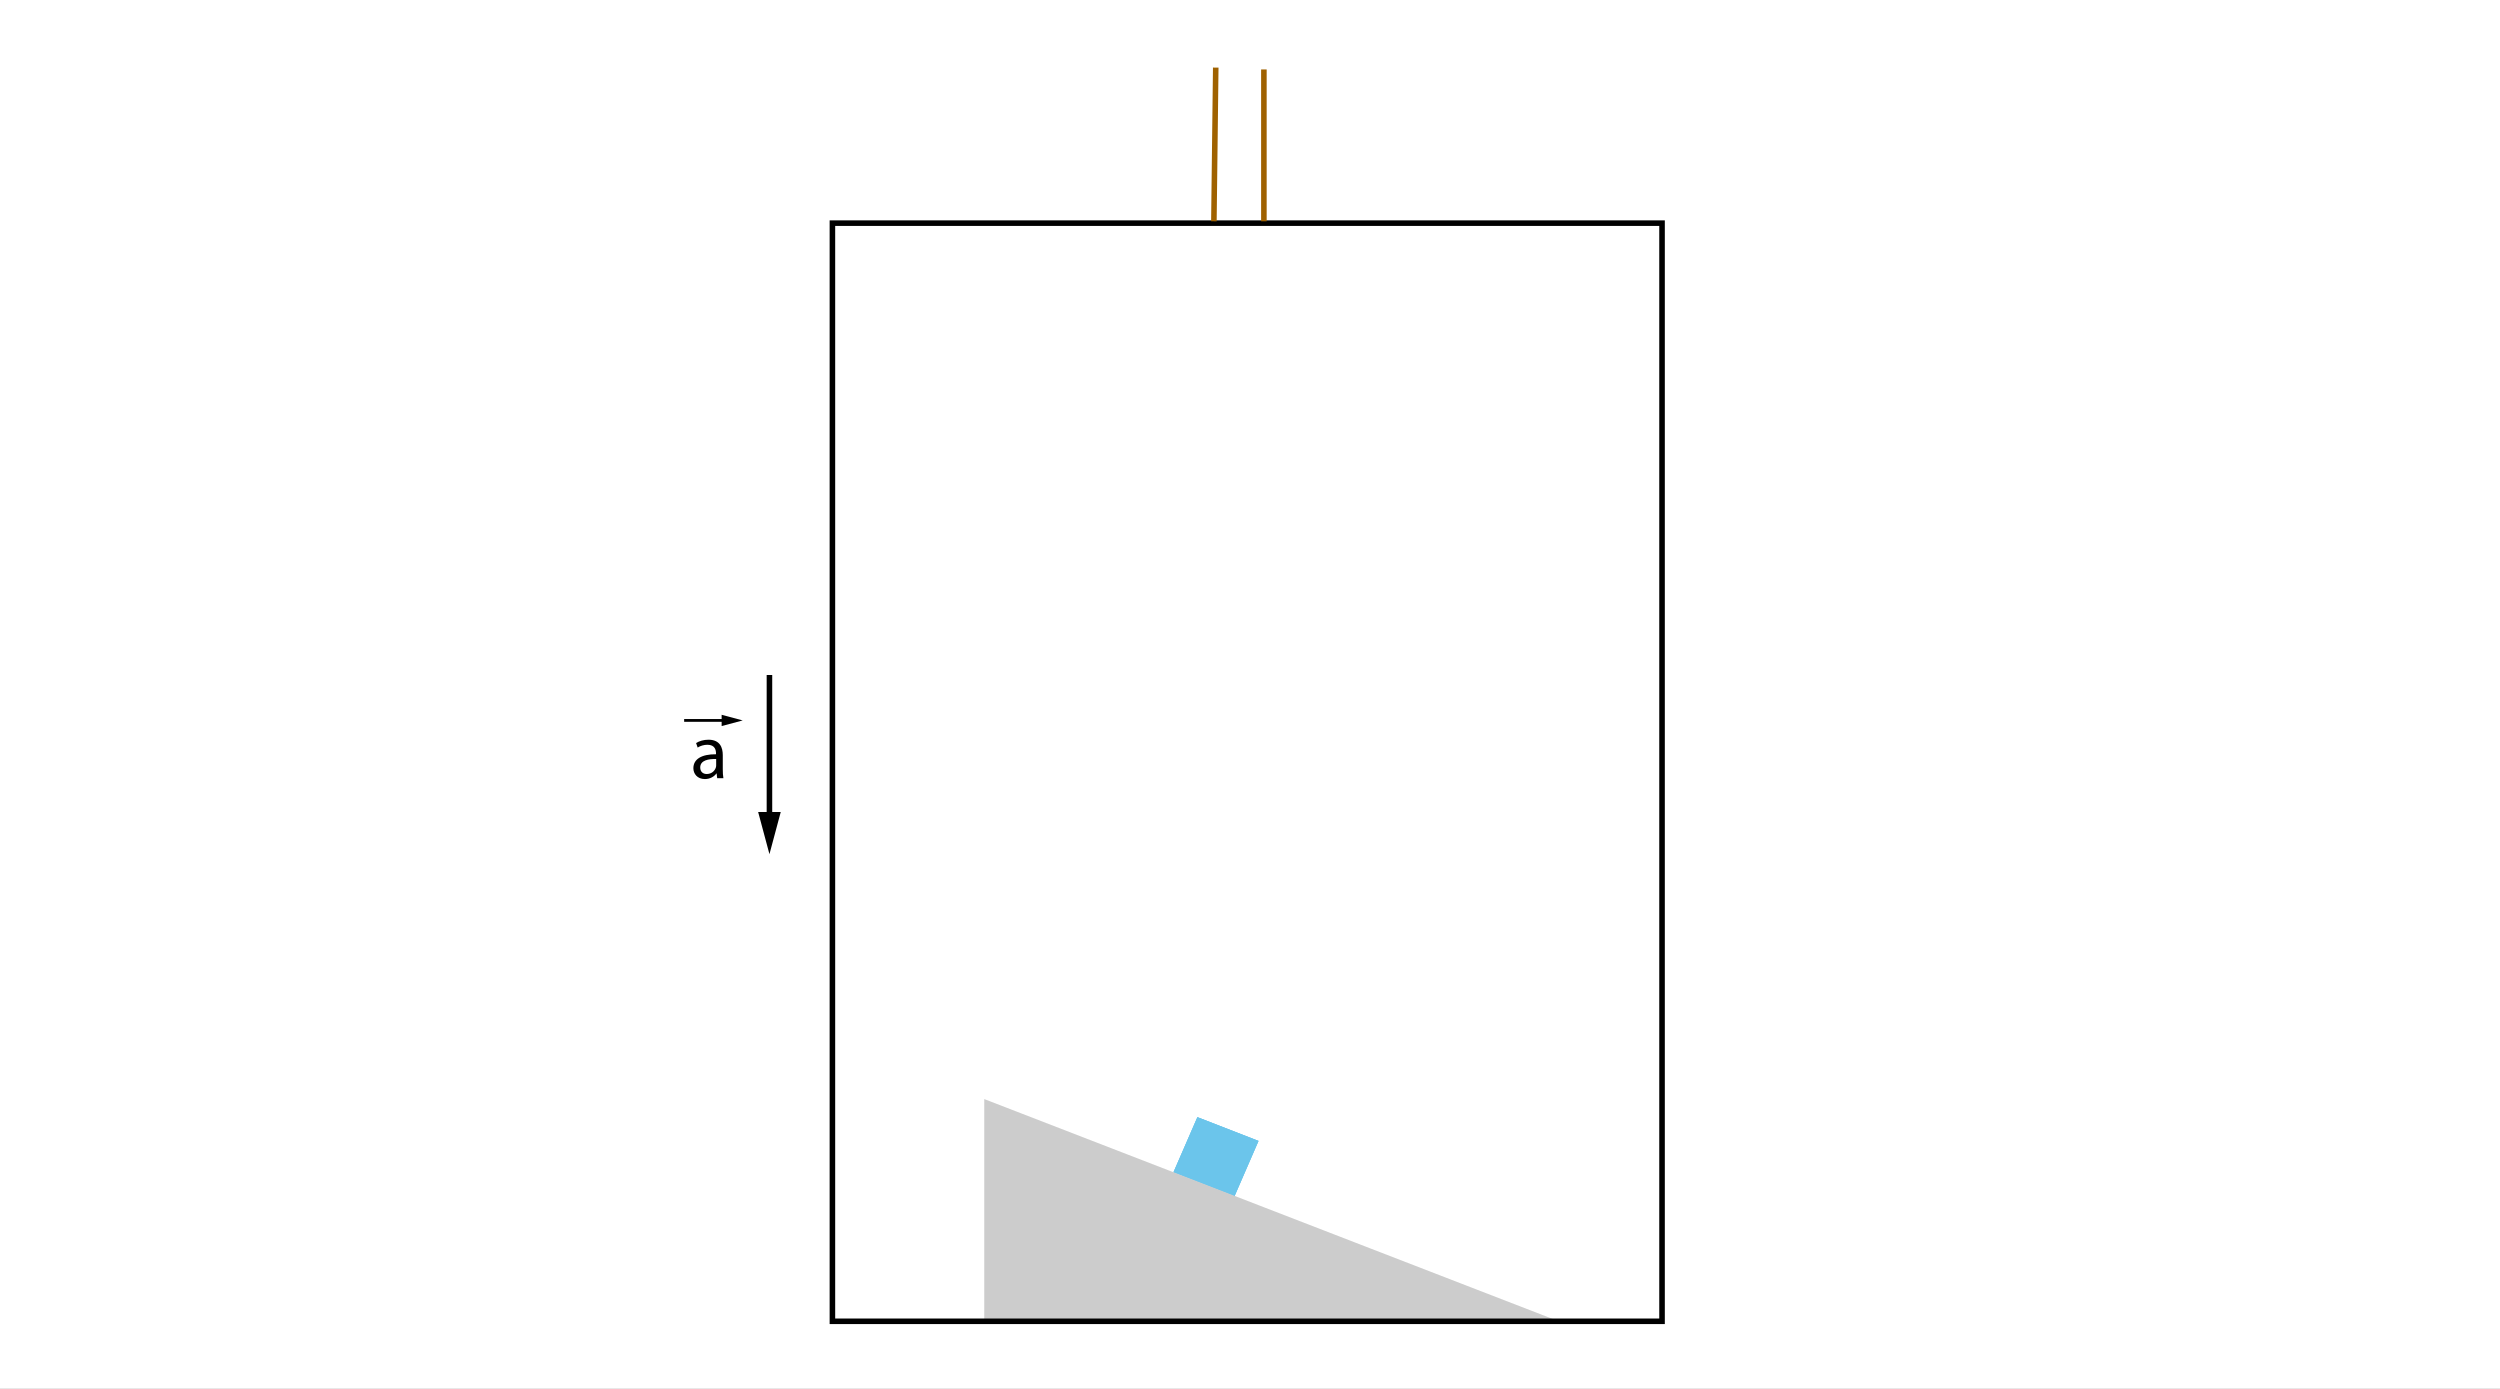 <?xml version="1.0" encoding="utf-8"?>
<!-- Generator: Adobe Illustrator 13.0.0, SVG Export Plug-In . SVG Version: 6.00 Build 14948)  -->
<!DOCTYPE svg PUBLIC "-//W3C//DTD SVG 1.1//EN" "http://www.w3.org/Graphics/SVG/1.1/DTD/svg11.dtd">
<svg xmlns="http://www.w3.org/2000/svg" xmlns:xlink="http://www.w3.org/1999/xlink" version="1.1" id="Layer_1" x="0px" y="0px" viewBox="0 0 900 500" enable-background="new 0 0 900 500" xml:space="preserve">
<rect x="0" y="0" width="900" height="500" fill="#333333" stroke="none"/>
<g>
	<defs>
		<rect id="SVGID_1_" width="900" height="500"/>
	</defs>
	<clipPath id="SVGID_2_">
		<use xlink:href="#SVGID_1_" overflow="visible"/>
	</clipPath>
	<rect clip-path="url(#SVGID_2_)" fill="#FFFFFF" width="900" height="500"/>
	<g clip-path="url(#SVGID_2_)">
		<defs>
			<rect id="SVGID_3_" width="900" height="500"/>
		</defs>
		<clipPath id="SVGID_4_">
			<use xlink:href="#SVGID_3_" overflow="visible"/>
		</clipPath>
	</g>
	<g clip-path="url(#SVGID_2_)">
		<defs>
			<rect id="SVGID_5_" width="900" height="500"/>
		</defs>
		<clipPath id="SVGID_6_">
			<use xlink:href="#SVGID_5_" overflow="visible"/>
		</clipPath>
	</g>
	<g clip-path="url(#SVGID_2_)">
		<defs>
			<rect id="SVGID_7_" width="900" height="500"/>
		</defs>
		<clipPath id="SVGID_8_">
			<use xlink:href="#SVGID_7_" overflow="visible"/>
		</clipPath>
		
			<line clip-path="url(#SVGID_8_)" fill="none" stroke="#000000" stroke-width="2" stroke-miterlimit="10" x1="277" y1="243" x2="277" y2="295.098"/>
		<polygon clip-path="url(#SVGID_8_)" points="272.933,292.322 277,307.5 281.067,292.322   "/>
		<g clip-path="url(#SVGID_8_)">
			<path d="M260.2,276.908c0,1.176,0.056,2.324,0.224,3.248h-2.24l-0.196-1.709h-0.084c-0.756,1.064-2.212,2.017-4.144,2.017     c-2.744,0-4.144-1.933-4.144-3.892c0-3.276,2.912-5.068,8.148-5.041v-0.279c0-1.12-0.308-3.137-3.08-3.137     c-1.26,0-2.576,0.393-3.528,1.009l-0.56-1.624c1.12-0.729,2.744-1.204,4.452-1.204c4.144,0,5.152,2.828,5.152,5.544V276.908z      M257.82,273.24c-2.688-0.057-5.74,0.42-5.74,3.052c0,1.596,1.064,2.352,2.324,2.352c1.764,0,2.884-1.12,3.276-2.268     c0.084-0.252,0.14-0.532,0.14-0.784V273.24z"/>
		</g>
		
			<line clip-path="url(#SVGID_8_)" fill="none" stroke="#000000" stroke-miterlimit="10" x1="246.294" y1="259.352" x2="261.176" y2="259.352"/>
		<polygon clip-path="url(#SVGID_8_)" points="259.79,261.386 267.377,259.352 259.79,257.318   "/>
	</g>
</g>
<g opacity="0.69">
	<g>
		<defs>
			<rect id="SVGID_9_" x="422.429" y="402.174" width="30.634" height="28.44"/>
		</defs>
		<clipPath id="SVGID_10_">
			<use xlink:href="#SVGID_9_" overflow="visible"/>
		</clipPath>
		<polygon clip-path="url(#SVGID_10_)" fill="#29ABE2" points="422.429,422.056 444.428,430.614 453.064,410.732 431.066,402.174       "/>
		<polygon clip-path="url(#SVGID_10_)" fill="#29ABE2" points="422.429,422.056 444.428,430.614 453.064,410.732 431.066,402.174       "/>
		<g opacity="0.69" clip-path="url(#SVGID_10_)">
			<g>
				<defs>
					<rect id="SVGID_11_" x="422.429" y="402.174" width="30.634" height="28.44"/>
				</defs>
				<clipPath id="SVGID_12_">
					<use xlink:href="#SVGID_11_" overflow="visible"/>
				</clipPath>
				<polygon clip-path="url(#SVGID_12_)" fill="#29ABE2" points="422.429,422.056 444.428,430.614 453.064,410.732 431.066,402.174           "/>
			</g>
		</g>
	</g>
</g>
<polygon fill="#CCCCCC" points="561.154,475.667 354.333,475.667 354.333,395.667 "/>
<rect x="299.667" y="80.333" fill="none" stroke="#000000" stroke-width="2" width="298.667" height="395.334"/>
<line fill="none" stroke="#9F6100" stroke-width="2" stroke-miterlimit="10" x1="437" y1="79.667" x2="437.667" y2="24.333"/>
<line fill="none" stroke="#9F6100" stroke-width="2" stroke-miterlimit="10" x1="455" y1="79.667" x2="455" y2="25"/>
</svg>
